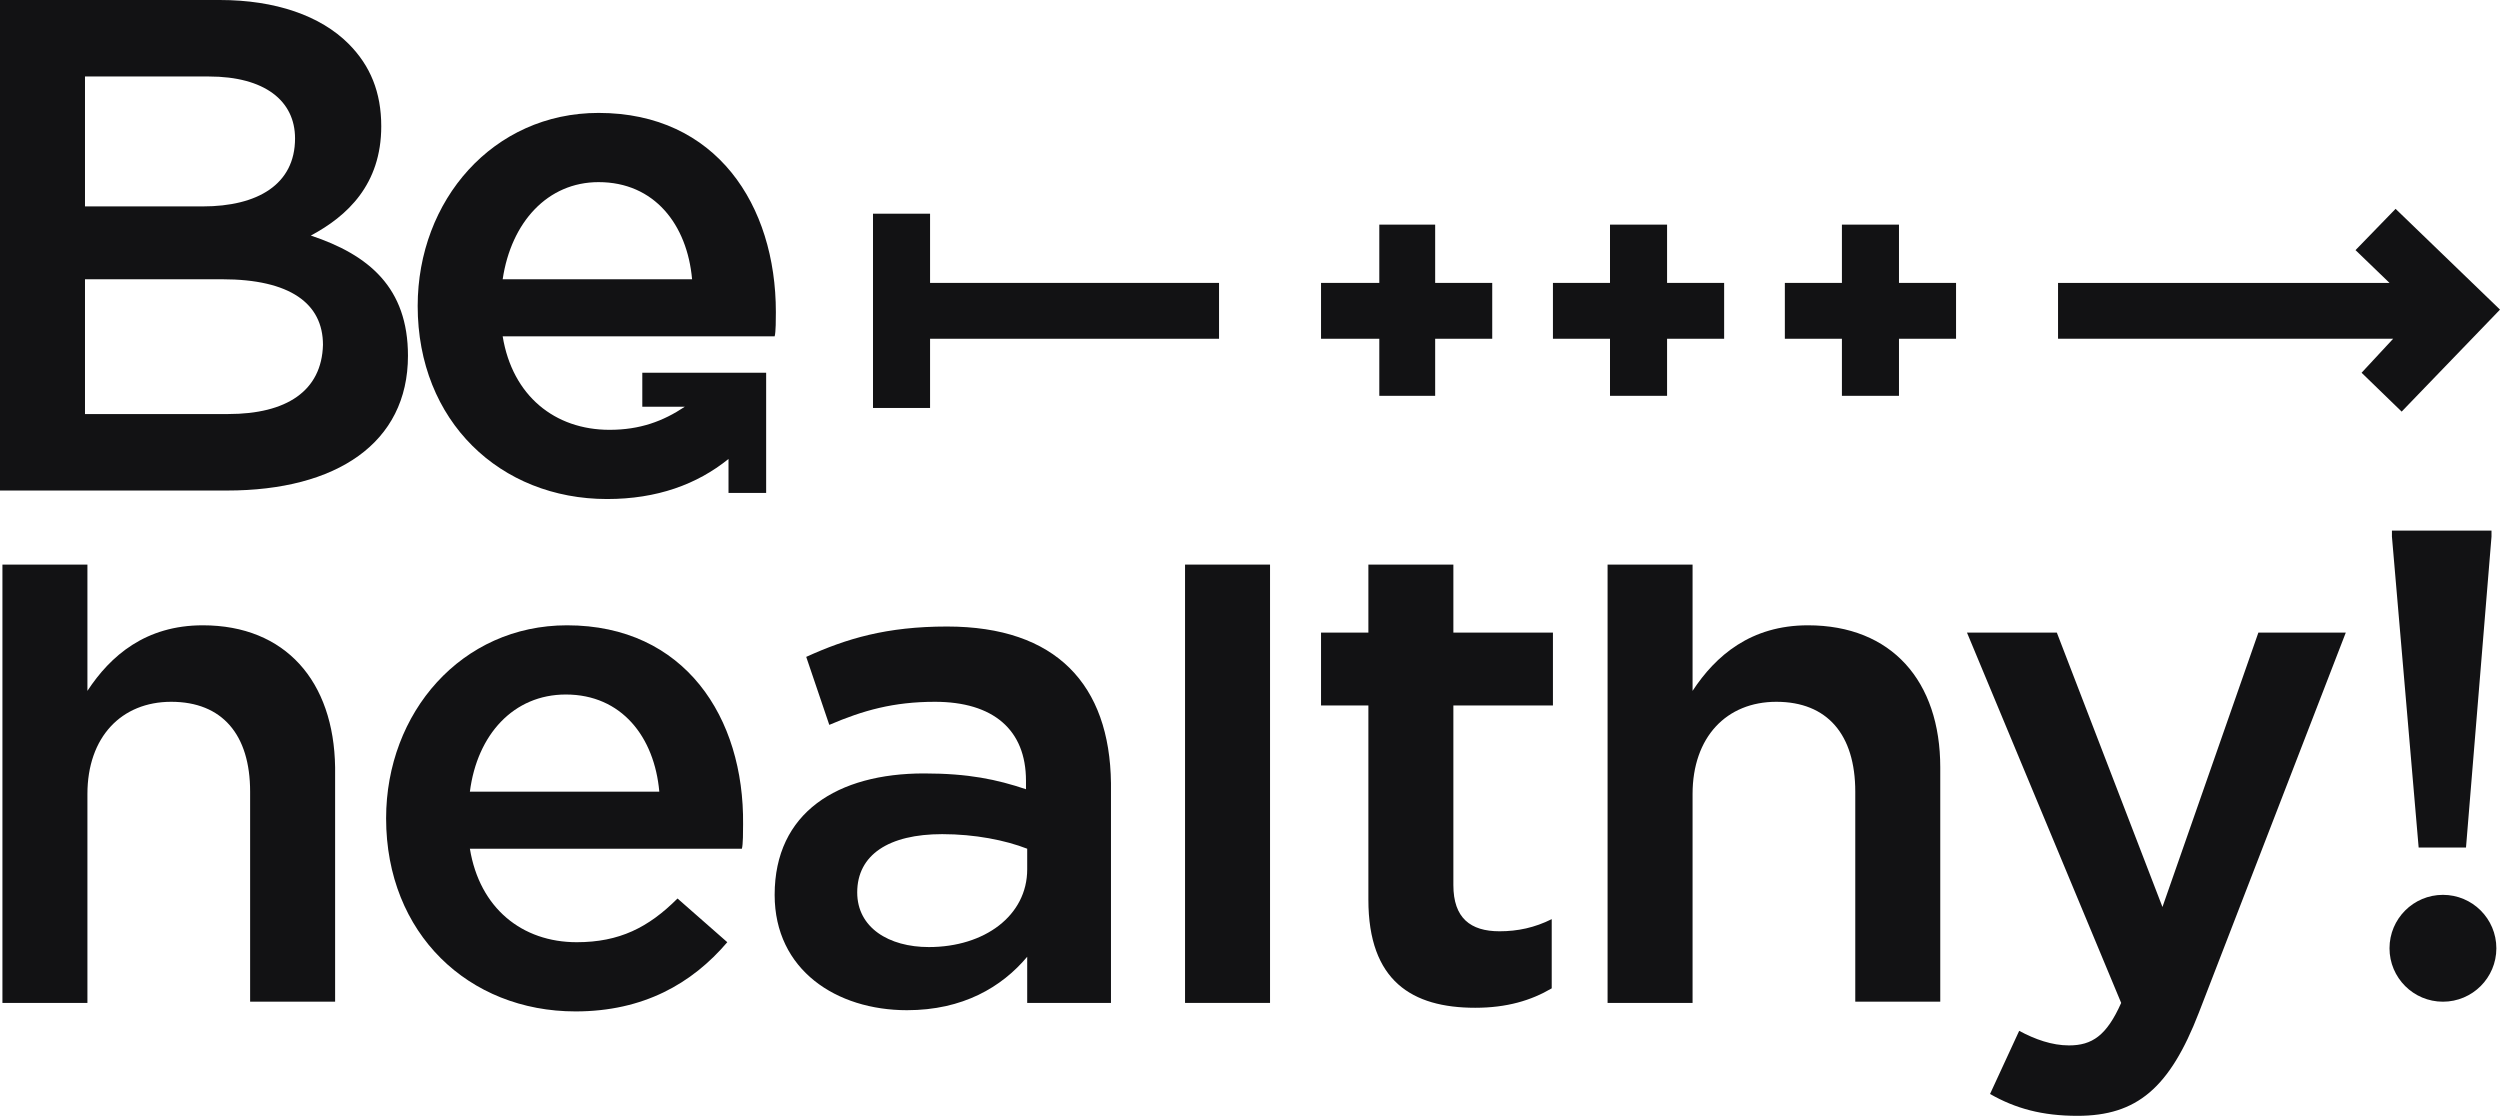 <?xml version="1.0" encoding="UTF-8"?> <!-- Generator: Adobe Illustrator 18.0.0, SVG Export Plug-In . SVG Version: 6.00 Build 0) --> <svg xmlns="http://www.w3.org/2000/svg" xmlns:xlink="http://www.w3.org/1999/xlink" id="Слой_1" x="0px" y="0px" viewBox="0 0 205.9 92" xml:space="preserve"> <g> <path fill="#121214" d="M16.7,51.5c-4.7,0-7.6,2.5-9.5,5.4V46.5h-7v36.1h7V65.4c0-4.7,2.8-7.6,6.9-7.6c4.2,0,6.5,2.7,6.5,7.4v17.3 h7V63.2C27.5,56.1,23.5,51.5,16.7,51.5z"></path> <path fill="#121214" d="M46.7,51.5c-8.7,0-14.9,7.2-14.9,15.9c0,9.5,6.8,15.9,15.6,15.9c5.6,0,9.6-2.3,12.5-5.7l-4.1-3.6 c-2.4,2.4-4.8,3.6-8.3,3.6c-4.5,0-8-2.8-8.8-7.7h22.4c0.1-0.3,0.1-1.5,0.1-2C61.3,59.1,56.4,51.5,46.7,51.5z M38.7,65.2 c0.6-4.7,3.6-8,7.9-8c4.6,0,7.3,3.5,7.7,8H38.7z"></path> <path fill="#121214" d="M78,51.6c-5,0-8.3,1-11.6,2.5l1.9,5.6c2.8-1.2,5.3-1.9,8.7-1.9c4.8,0,7.5,2.3,7.5,6.5V65 c-2.4-0.8-4.7-1.3-8.4-1.3c-7.1,0-12.3,3.2-12.3,10c0,6.2,5.1,9.5,10.9,9.5c4.6,0,7.8-1.9,9.9-4.4v3.8h6.9V64.5 C91.4,56.4,87,51.6,78,51.6z M84.6,71.6c0,3.8-3.5,6.4-8.1,6.4c-3.3,0-5.9-1.6-5.9-4.5c0-3.1,2.6-4.8,7-4.8c2.7,0,5.2,0.5,7,1.2 V71.6z"></path> <rect x="97.6" y="46.5" fill="#121214" width="7" height="36.1"></rect> <path fill="#121214" d="M119.7,46.5h-7v5.6h-3.9v6h3.9v16c0,6.7,3.6,8.9,8.8,8.9c2.6,0,4.6-0.6,6.3-1.6v-5.7c-1.4,0.7-2.8,1-4.3,1 c-2.4,0-3.8-1.1-3.8-3.8V58.1h8.2v-6h-8.2V46.5z"></path> <path fill="#121214" d="M148.9,51.5c-4.7,0-7.6,2.5-9.5,5.4V46.5h-7v36.1h7V65.4c0-4.7,2.8-7.6,6.9-7.6c4.2,0,6.5,2.7,6.5,7.4v17.3 h7V63.2C159.8,56.1,155.8,51.5,148.9,51.5z"></path> <path fill="#121214" d="M178.1,74.7l-8.7-22.6H162l12.7,30.5c-1.2,2.7-2.4,3.5-4.3,3.5c-1.4,0-2.8-0.5-4.1-1.2l-2.4,5.2 c2.1,1.2,4.3,1.8,7.2,1.8c4.9,0,7.6-2.3,10-8.5l12.1-31.3H186L178.1,74.7z"></path> <polygon fill="#121214" points="197,44.2 199.2,69.8 203.1,69.8 205.2,44.2 205.2,43.7 197,43.7 "></polygon> <polygon fill="#121214" points="197.8,33.9 205.9,25.5 197.3,17.2 194,20.6 196.8,23.3 169.5,23.3 169.5,27.9 197.1,27.9 194.5,30.7 "></polygon> <path fill="#121214" d="M25.6,19.4c3-1.6,5.8-4.2,5.8-9c0-2.8-0.9-5-2.7-6.8C26.4,1.3,22.7,0,18.1,0H0v40.4h18.7 c9,0,14.9-3.9,14.9-11.1C33.6,23.7,30.4,21,25.6,19.4z M7,6.3h10.2c4.6,0,7.1,2,7.1,5.1c0,3.8-3.1,5.6-7.6,5.6H7V6.3z M18.8,34.1H7 V23h11.3c5.6,0,8.3,2,8.3,5.4C26.5,32.2,23.6,34.1,18.8,34.1z"></path> <path fill="#121214" d="M52.9,33.5h3.5c-1.8,1.2-3.7,1.9-6.2,1.9c-4.5,0-8-2.8-8.8-7.7h22.4c0.1-0.3,0.1-1.5,0.1-2 c0-8.8-4.9-16.4-14.6-16.4c-8.7,0-14.9,7.2-14.9,15.9c0,9.5,6.8,15.9,15.6,15.9c4.1,0,7.4-1.2,10-3.3v2.8h3.1v-9.9H52.9V33.5z M49.3,15c4.6,0,7.3,3.5,7.7,8H41.4C42.1,18.3,45.1,15,49.3,15z"></path> <polygon fill="#121214" points="76.6,27.9 100.4,27.9 100.4,23.3 76.6,23.3 76.6,17.6 71.9,17.6 71.9,33.6 76.6,33.6 "></polygon> <polygon fill="#121214" points="113.6,32.6 118.2,32.6 118.2,27.9 122.9,27.9 122.9,23.3 118.2,23.3 118.2,18.5 113.6,18.5 113.6,23.3 108.8,23.3 108.8,27.9 113.6,27.9 "></polygon> <polygon fill="#121214" points="132.6,32.6 137.3,32.6 137.3,27.9 142,27.9 142,23.3 137.3,23.3 137.3,18.5 132.6,18.5 132.6,23.3 127.9,23.3 127.9,27.9 132.6,27.9 "></polygon> <polygon fill="#121214" points="156.4,18.5 151.7,18.5 151.7,23.3 147,23.3 147,27.9 151.7,27.9 151.7,32.6 156.4,32.6 156.4,27.9 161.1,27.9 161.1,23.3 156.4,23.3 "></polygon> <circle fill="#121214" cx="201.2" cy="78.1" r="4.4"></circle> </g> </svg> 